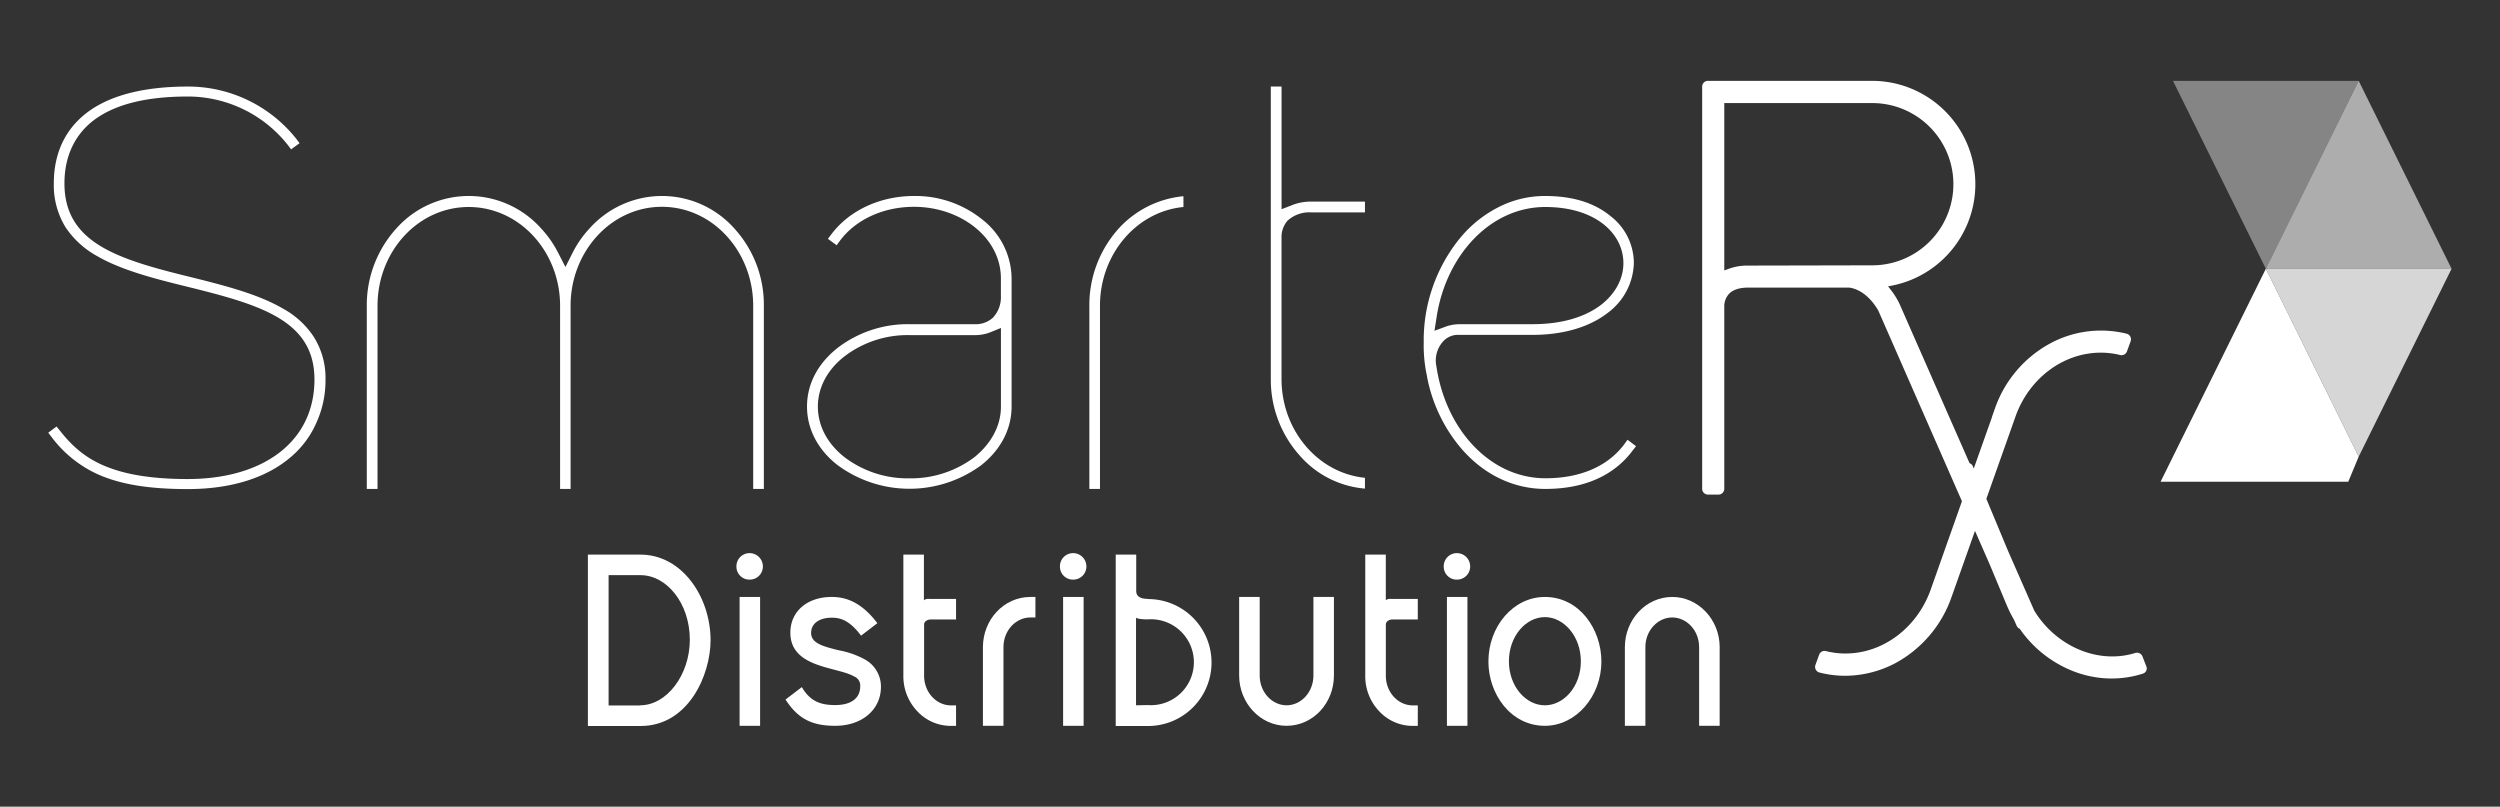 <svg xmlns="http://www.w3.org/2000/svg" id="Layer_1" data-name="Layer 1" viewBox="0 0 640.08 206.53"><rect x="0" y="0" width="640.08" height="206.53" fill="#333333" stroke="none"/><defs><style>.cls-1,.cls-2,.cls-3,.cls-4{fill:#fff;}.cls-2{opacity:0.4;}.cls-3{opacity:0.8;}.cls-4{opacity:0.6;}</style></defs><path class="cls-1" d="M72.32,78.94C66,75.27,57.47,73.1,49.06,71,30.18,66.39,16.5,62.25,16.5,46.94c0-6.51,2.35-11.9,6.89-15.67,5.53-4.51,13.91-6.56,24.72-6.56A32.65,32.65,0,0,1,73.72,37.16l.81,1.08,2.17-1.58-.75-1A35.37,35.37,0,0,0,48.11,22.16c-12,0-20.85,2.55-26.5,7.2-5.13,4.21-7.83,10.16-7.83,17.58a20.52,20.52,0,0,0,3,11.24,23.06,23.06,0,0,0,8.1,7.39c6.35,3.68,15,5.86,23.48,7.94,18.65,4.61,32.15,8.67,32.15,23.66,0,15.91-13.09,25.48-32.45,25.48-20.66,0-27.57-5.89-32.72-12.39l-.86-1.06-2.13,1.59.78,1a30.6,30.6,0,0,0,12.19,9.77c5.65,2.45,12.8,3.66,22.74,3.66,11.19,0,20.23-2.91,26.38-8.19A24.19,24.19,0,0,0,81.11,108a26.13,26.13,0,0,0,2.23-10.87,19.66,19.66,0,0,0-3.08-11A22.17,22.17,0,0,0,72.32,78.94Z"></path><path class="cls-1" d="M169.47,50.18A24.9,24.9,0,0,0,151,58.42a26.88,26.88,0,0,0-4.43,6.36l-1.8,3.58-1.84-3.58a27,27,0,0,0-4.45-6.36,24.82,24.82,0,0,0-36.94,0,29.18,29.18,0,0,0-7.63,19.84v46.92h2.75V78.26C96.66,64.43,107,53,120,53S143.4,64.43,143.4,78.26v46.92h2.69V78.26c0-13.83,10.36-25.31,23.38-25.31s23.37,11.48,23.37,25.31v46.92h2.73V78.26a29,29,0,0,0-7.64-19.86A24.82,24.82,0,0,0,169.47,50.18Z"></path><path class="cls-1" d="M259,104.08V71.28a19.32,19.32,0,0,0-7.41-15A27.27,27.27,0,0,0,234,50.18c-8.75,0-16.63,3.75-21.2,9.87l-.83,1.1,2.24,1.64.8-1.1c4.15-5.59,11.3-8.74,19-8.74,11.87,0,22.25,7.84,22.25,18.33v4.51a7.64,7.64,0,0,1-2.08,5.59A6.56,6.56,0,0,1,249.41,83H232.82a29.55,29.55,0,0,0-18.38,6.08c-5.14,4.06-7.82,9.36-7.82,15s2.68,11,7.82,15a31,31,0,0,0,36.82,0C256.33,115.05,259,109.74,259,104.08ZM249.55,117a27,27,0,0,1-16.73,5.47A26.72,26.72,0,0,1,216.15,117c-4.26-3.37-6.75-7.93-6.75-12.88s2.49-9.49,6.75-12.83a26.61,26.61,0,0,1,16.67-5.49l16.55,0h.07a10.65,10.65,0,0,0,4-.68l2.83-1.15v20.17C256.28,109,253.75,113.59,249.55,117Z"></path><path class="cls-1" d="M303,53V50.24a25.64,25.64,0,0,0-16.5,8.18,29.28,29.28,0,0,0-7.59,19.84v46.92h2.72V78.26C281.63,65.21,290.86,54.17,303,53Z"></path><path class="cls-1" d="M330.94,52.47l-2.82,1.09V22.16h-2.75V97A29.09,29.09,0,0,0,333,116.89a24.87,24.87,0,0,0,16.47,8.21v-2.77c-12-1.18-21.36-12.12-21.36-25.29V60.72a6.34,6.34,0,0,1,1.55-4.23,8.29,8.29,0,0,1,6.14-2.11h13.67V51.62H335.81A12.91,12.91,0,0,0,330.94,52.47Z"></path><path class="cls-1" d="M418.88,114.24l-2.18-1.65-.83,1.15c-4.34,5.8-11.49,8.71-20.18,8.71-14.22,0-25.55-12.56-27.92-28.63a7.24,7.24,0,0,1,2-6.7,5.14,5.14,0,0,1,3.86-1.38h18.71c8.09,0,14.73-2.07,19.35-5.68a16.4,16.4,0,0,0,6.63-12.75,15.22,15.22,0,0,0-5.92-11.94c-4.05-3.33-9.44-5.19-16.9-5.19a26,26,0,0,0-12.1,3,30.8,30.8,0,0,0-9.83,8.08,41.46,41.46,0,0,0-9.05,26.43,36.21,36.21,0,0,0,.85,8.67v.11a39.94,39.94,0,0,0,8.12,17.59c5.9,7.25,13.76,11.12,22.16,11.12,12.6,0,19.07-5.4,22.37-9.84Zm-51.07-33C370.2,65.46,381.5,53,395.64,53c13,0,20,6.91,20,14.36,0,4.1-2.12,7.84-5.59,10.59C405.68,81.34,399.56,83,392.38,83H373.77a11.59,11.59,0,0,0-3.25.49l-3.25,1.2Z"></path><path class="cls-1" d="M549.53,170.6l-1-2.56a1.51,1.51,0,0,0-1.8-.87c-9.62,3-20.33-1.74-25.88-10.8L514.1,141l-5.53-13.28,1.65-4.67,5.81-16.4c3.46-9.78,12.24-16.36,21.85-16.36a20.56,20.56,0,0,1,4.94.61,1.5,1.5,0,0,0,1.75-.93l.94-2.59a1.52,1.52,0,0,0-.08-1.2,1.49,1.49,0,0,0-.94-.74,27.35,27.35,0,0,0-19.3,2.34,30.25,30.25,0,0,0-14.49,17l-.71,2s0,0,0,.08l-4.64,13.09-.23-.56a1.42,1.42,0,0,0-.85-.8l-18-40.94A19.59,19.59,0,0,0,484,74.08l-.59-.76.95-.19a26.46,26.46,0,0,0-5-52.43H437.29a1.47,1.47,0,0,0-1.48,1.46v103a1.48,1.48,0,0,0,1.48,1.47H440a1.47,1.47,0,0,0,1.47-1.47v-47a4.78,4.78,0,0,1,1.16-2.87c1.05-1.12,2.71-1.66,5.08-1.66h25.56c.06,0,4.26.07,7.63,5.88l21.42,48.82-8,22.63c-3.47,9.78-12.23,16.36-21.82,16.36a20.44,20.44,0,0,1-5-.62,1.46,1.46,0,0,0-1.74.93l-.95,2.62a1.47,1.47,0,0,0,.08,1.18,1.49,1.49,0,0,0,.93.75,26.4,26.4,0,0,0,6.59.84,27.78,27.78,0,0,0,12.75-3.17,30.69,30.69,0,0,0,14.5-17l6-16.93,3.72,8.48,4.43,10.6a32.24,32.24,0,0,0,1.84,3.67l.69,1.57a1.47,1.47,0,0,0,.78.75,29.85,29.85,0,0,0,12.09,10.17,27.18,27.18,0,0,0,11.42,2.56,26.37,26.37,0,0,0,8-1.24,1.44,1.44,0,0,0,.89-.78A1.37,1.37,0,0,0,549.53,170.6ZM442.3,68.94l-.83.3V26.39l37.89,0a20.77,20.77,0,0,1,0,41.54L447.13,68A13.6,13.6,0,0,0,442.3,68.94Z"></path><path class="cls-1" d="M164,142H150.52v43.88H164c12.24,0,17.93-13.06,17.93-22C181.89,152.68,174.52,142,164,142Zm-.06,38.63h-8.12V147.26H164c6.66,0,12.62,7.15,12.62,16.57C176.58,172.88,170.67,180.58,163.9,180.58Z"></path><rect class="cls-1" x="189.36" y="152.84" width="5.25" height="32.99"></rect><path class="cls-1" d="M191.91,141.62a3.36,3.36,0,0,0-3.36,3.42,3.31,3.31,0,0,0,3.36,3.36,3.35,3.35,0,0,0,3.41-3.36A3.4,3.4,0,0,0,191.91,141.62Z"></path><path class="cls-1" d="M221.49,168.87a22.09,22.09,0,0,0-6.77-2.38c-4-1-7.05-1.79-7.05-4.44,0-2.39,2.06-3.9,5.31-3.9,2.06,0,4.44.54,7.48,4.6l4.17-3.19c-4.06-5.37-8-6.72-11.7-6.72-6.18,0-10.57,3.63-10.57,9.15,0,9.1,12,8.67,16.36,11.22a2.48,2.48,0,0,1,1.52,2.54c0,2.82-2.06,4.77-6.44,4.77-4.12,0-6.51-1.24-8.51-4.6l-4.17,3.19c3.3,5.1,7,6.72,12.73,6.72,6.77,0,11.7-4.06,11.7-10A7.93,7.93,0,0,0,221.49,168.87Z"></path><path class="cls-1" d="M236.55,153.71V142h-5.26v31a13,13,0,0,0,3.47,9,11.73,11.73,0,0,0,8.72,3.85h1.3v-5.25h-1.3c-3.74,0-6.93-3.36-6.88-7.7v-13c0-.82.87-1.3,1.74-1.3h6.44v-5.26H237.9C236.87,153.27,236.55,153.71,236.55,153.71Z"></path><path class="cls-1" d="M251.66,165.68v20.15h5.26V165.68c0-4.28,3.19-7.59,6.88-7.59h1.3v-5.25h-1.3C257,152.84,251.66,158.69,251.66,165.68Z"></path><path class="cls-1" d="M274.74,141.62a3.36,3.36,0,0,0-3.36,3.42,3.31,3.31,0,0,0,3.36,3.36,3.36,3.36,0,0,0,3.41-3.36A3.4,3.4,0,0,0,274.74,141.62Z"></path><rect class="cls-1" x="272.19" y="152.84" width="5.25" height="32.99"></rect><path class="cls-1" d="M293.91,153.33c-2.27,0-3-.87-3-2V142h-5.25v43.88h8.28a16.25,16.25,0,1,0,0-32.5Zm-.05,27.19-3,.06V158.15s.38.43,3,.43a11,11,0,1,1,0,21.94Z"></path><path class="cls-1" d="M336.28,172.94c0,4.33-3.2,7.64-6.88,7.64s-6.88-3.31-6.88-7.64v-20.1h-5.26v20.1c0,7,5.37,12.89,12.14,12.89s12.13-5.8,12.13-12.89v-20.1h-5.25Z"></path><path class="cls-1" d="M354.81,153.71V142h-5.26v31a13,13,0,0,0,3.47,9,11.7,11.7,0,0,0,8.72,3.85H363v-5.25h-1.3c-3.74,0-6.93-3.36-6.88-7.7v-13c0-.82.87-1.3,1.73-1.3H363v-5.26h-6.88C355.13,153.27,354.81,153.71,354.81,153.71Z"></path><rect class="cls-1" x="370.46" y="152.84" width="5.25" height="32.99"></rect><path class="cls-1" d="M373,141.62a3.36,3.36,0,0,0-3.36,3.42A3.31,3.31,0,0,0,373,148.4a3.36,3.36,0,0,0,3.41-3.36A3.4,3.4,0,0,0,373,141.62Z"></path><path class="cls-1" d="M395.54,152.84c-8.13,0-14.46,7.58-14.46,16.52,0,8.29,5.68,16.47,14.46,16.47,8,0,14.47-7.58,14.47-16.47C410,161.07,404.37,152.84,395.54,152.84Zm0,27.74c-4.87,0-9.21-4.83-9.21-11.27S390.67,158,395.54,158s9.21,4.93,9.21,11.33S400.42,180.58,395.54,180.58Z"></path><path class="cls-1" d="M428.15,152.84c-6.77,0-12.13,5.85-12.13,12.84v20.15h5.25V165.68c0-4.28,3.2-7.59,6.88-7.59s6.88,3.31,6.88,7.59v20.15h5.26V165.68C440.29,158.63,434.82,152.84,428.15,152.84Z"></path><polygon class="cls-2" points="556.35 20.7 580.13 68.81 603.9 20.7 556.35 20.7"></polygon><polygon class="cls-3" points="580.13 68.81 603.9 116.92 627.68 68.81 580.13 68.81"></polygon><polygon class="cls-1" points="580.13 68.81 603.9 116.92 601.23 123.34 553.18 123.34 556.35 116.92 580.13 68.81"></polygon><polygon class="cls-4" points="603.9 20.7 580.13 68.81 627.68 68.81 603.9 20.7"></polygon></svg>